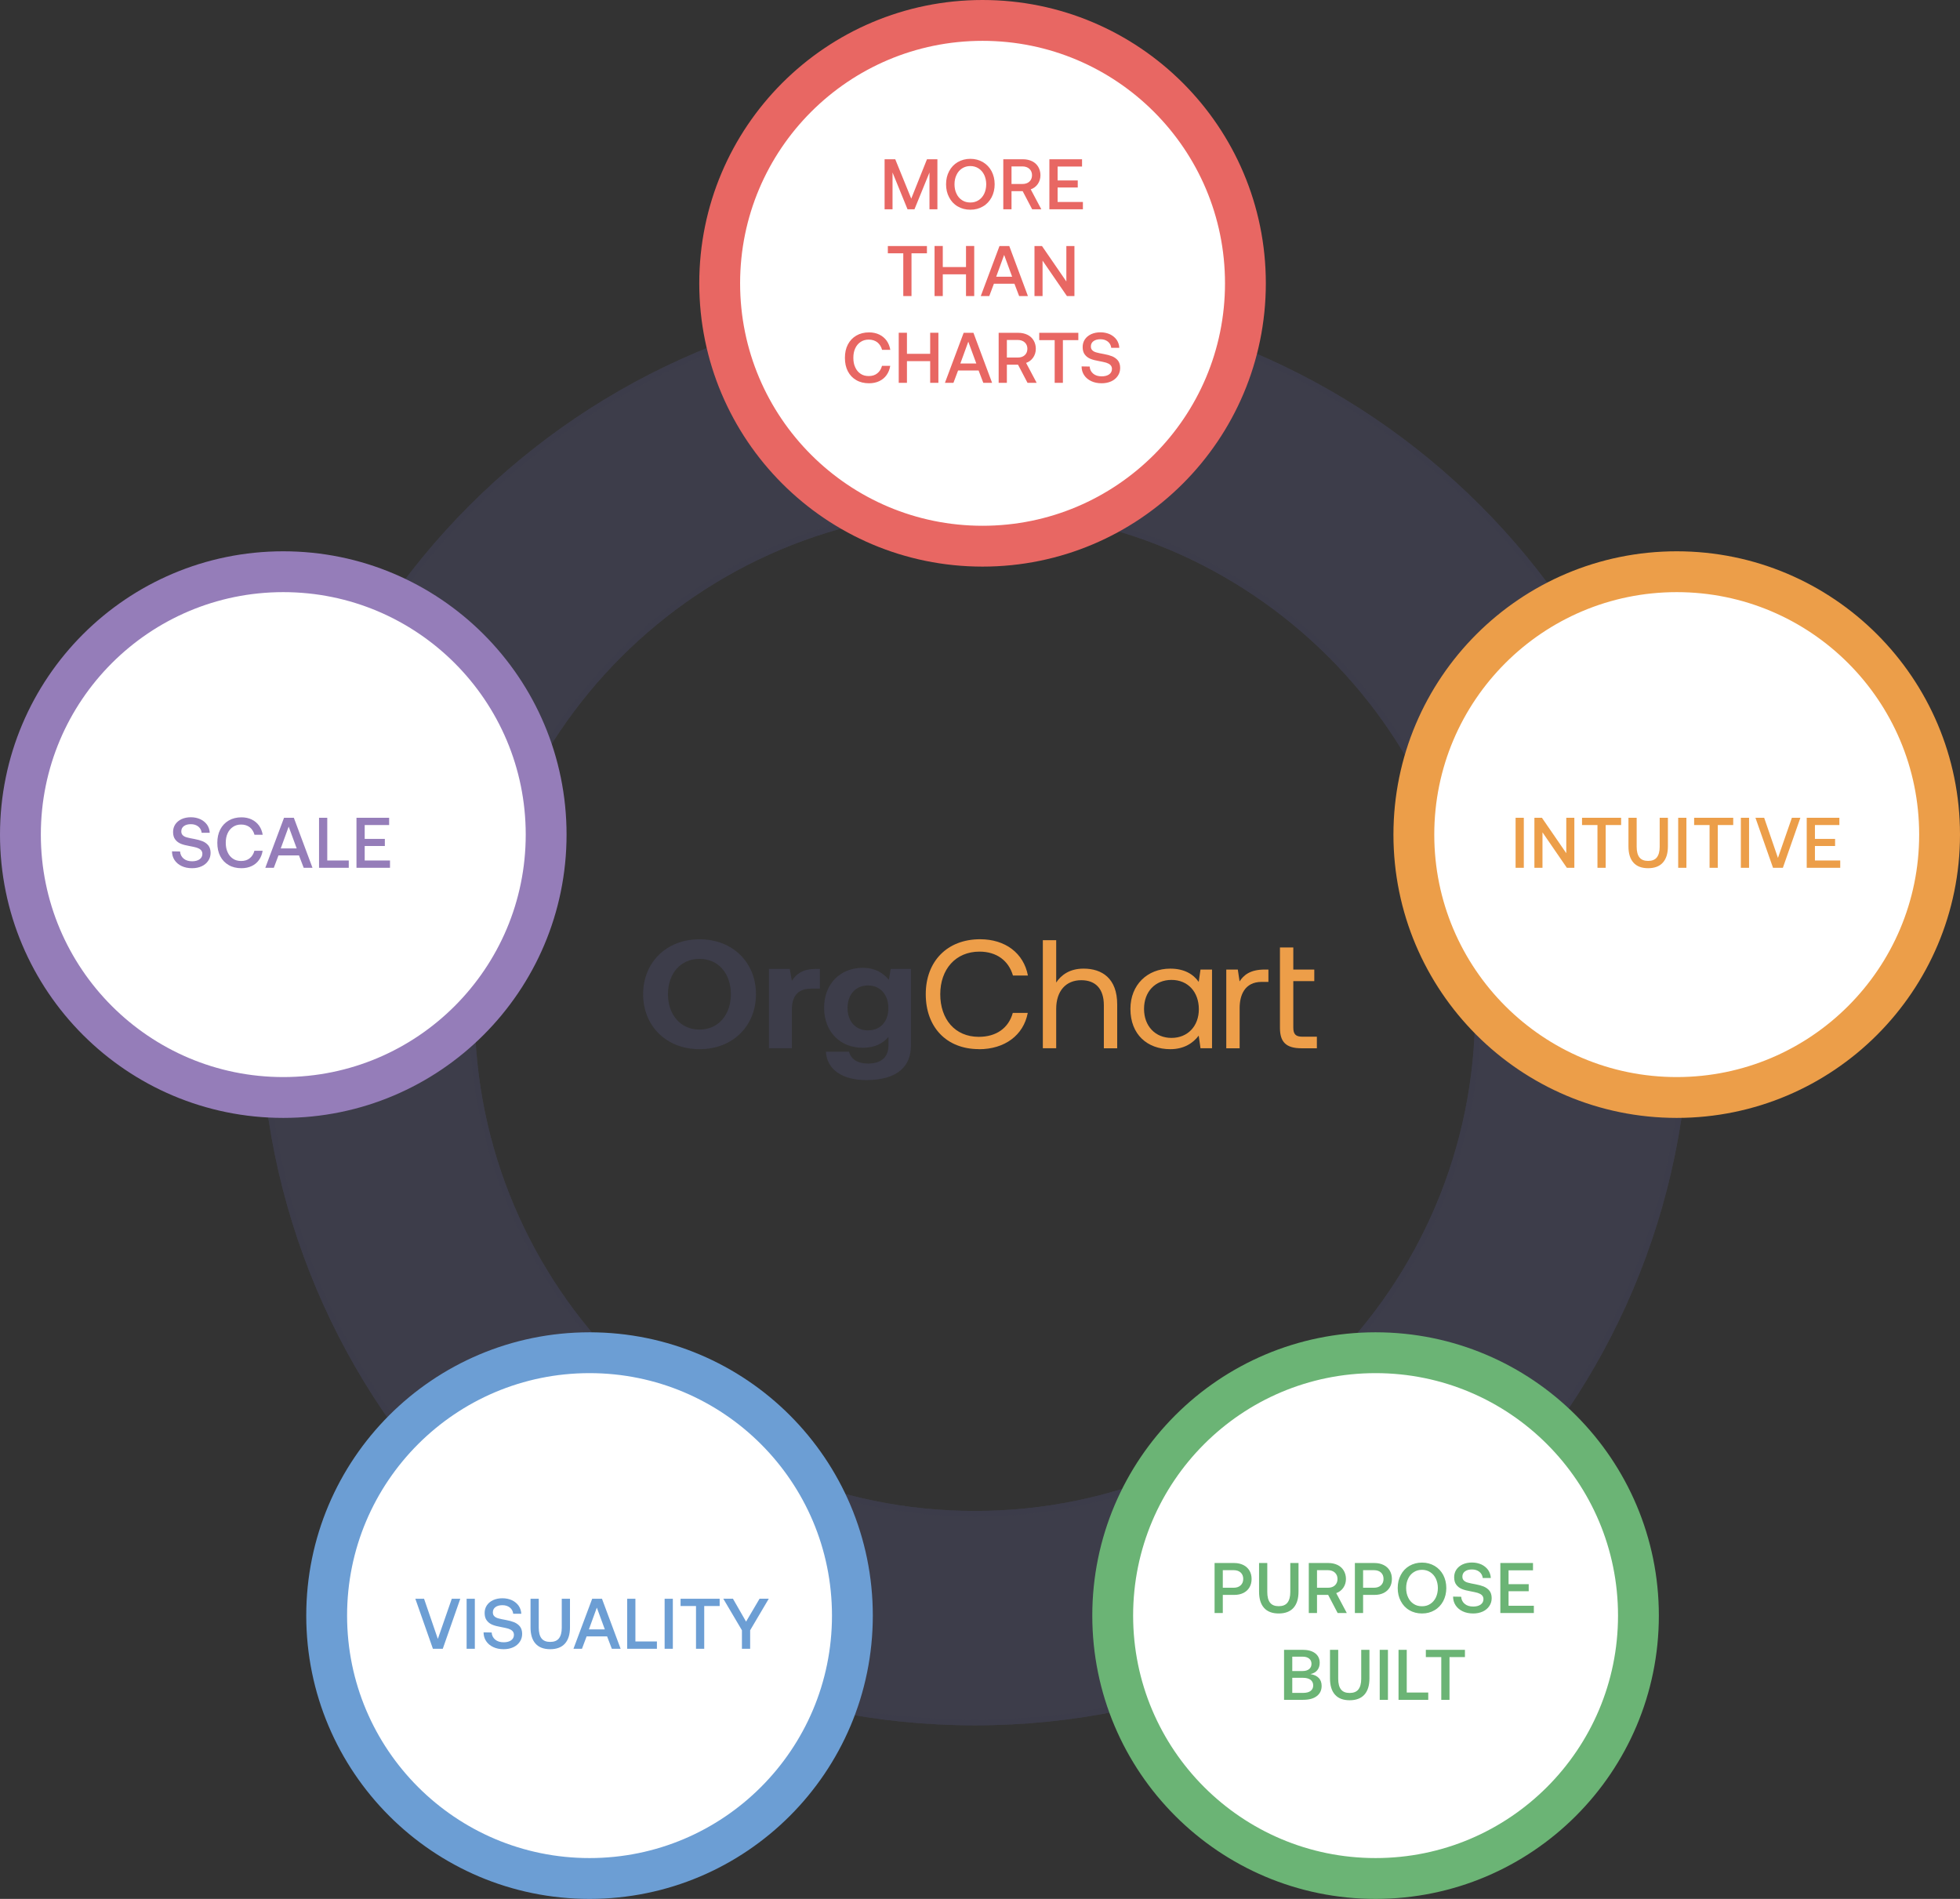 <?xml version="1.0" encoding="UTF-8"?>
<svg xmlns="http://www.w3.org/2000/svg" xmlns:xlink="http://www.w3.org/1999/xlink" width="384px" height="372px" viewBox="0 0 384 372" version="1.1">
  <rect x="0" y="0" width="384" height="372" fill="#333333" stroke="none"/>
  <title>guiding-principles-graphic</title>
  <g id="Page-1" stroke="none" stroke-width="1" fill="none" fill-rule="evenodd">
    <g id="guiding-principles-graphic" transform="translate(4, 4)">
      <path d="M327,194 C327,271.32 264.32,334 187,334 C109.68,334 47,271.32 47,194 C47,116.68 109.68,54 187,54 C264.32,54 327,116.68 327,194 Z M89,194 C89,248.124 132.876,292 187,292 C241.124,292 285,248.124 285,194 C285,139.876 241.124,96 187,96 C132.876,96 89,139.876 89,194 Z" id="Shape" fill="#3D3D4A" fill-rule="nonzero"></path>
      <path d="M326.438,194 C326.438,271.009 264.009,333.438 187,333.438 C109.991,333.438 47.562,271.009 47.562,194 C47.562,116.991 109.991,54.562 187,54.562 C264.009,54.562 326.438,116.991 326.438,194 Z M88.438,194 C88.438,248.434 132.566,292.562 187,292.562 C241.434,292.562 285.562,248.434 285.562,194 C285.562,139.566 241.434,95.438 187,95.438 C132.566,95.438 88.438,139.566 88.438,194 Z" id="Shape" stroke-opacity="0.8" stroke="#3D3D4A" stroke-width="1.124"></path>
      <path d="M166.061,197.856 C163.611,197.856 162.049,196.071 162.049,193.471 C162.049,190.871 163.611,189.053 166.061,189.053 C168.511,189.053 170.048,190.896 170.048,193.496 C170.048,196.096 168.519,197.848 166.061,197.848 M170.139,187.956 C169.059,186.594 167.398,185.597 165.039,185.597 C160.671,185.597 157.456,188.679 157.456,193.43 C157.456,198.18 160.679,201.295 165.073,201.262 C167.365,201.262 168.993,200.415 170.073,199.119 L170.073,200.755 C170.073,203.172 168.578,204.351 166.061,204.351 C163.993,204.351 162.747,203.504 162.332,202.026 L157.805,202.026 C158.029,205.622 161.152,207.591 165.704,207.591 C171.983,207.591 174.466,204.75 174.466,200.905 L174.466,185.813 L170.513,185.813 L170.131,187.956 L170.139,187.956 Z M155.862,185.813 C153.312,185.813 152.041,186.752 151.144,188.139 L150.729,185.813 L146.651,185.813 L146.651,201.353 L151.144,201.353 L151.144,193.737 C151.144,191.378 152.166,189.684 154.84,189.684 L156.626,189.684 L156.626,185.813 L155.862,185.813 Z M126.867,190.772 C126.867,186.777 129.292,183.845 133.046,183.845 C136.8,183.845 139.192,186.777 139.192,190.772 C139.192,194.767 136.767,197.699 133.046,197.699 C129.325,197.699 126.867,194.767 126.867,190.772 Z M144.109,190.772 C144.109,184.601 139.616,180.008 133.055,180.008 C126.493,180.008 122,184.601 122,190.772 C122,196.943 126.493,201.536 133.055,201.536 C139.616,201.536 144.109,196.943 144.109,190.772 Z" id="Shape" fill="#3D3D4A" fill-rule="nonzero"></path>
      <path d="M187.796,201.545 C192.829,201.545 196.525,198.82 197.356,194.435 L194.424,194.435 C193.593,197.4 191.201,199.119 187.763,199.119 C183.078,199.119 180.213,195.639 180.213,190.772 C180.213,185.905 183.211,182.425 187.896,182.425 C191.243,182.425 193.602,184.178 194.457,187.11 L197.389,187.11 C196.558,182.724 192.962,180 188.02,180 C181.55,180 177.373,184.352 177.373,190.764 C177.373,197.176 181.384,201.528 187.796,201.528" id="Path" fill="#ED9E49" fill-rule="nonzero"></path>
      <path d="M208.286,185.756 C205.545,185.756 203.892,187.027 202.928,188.48 L202.928,180.191 L200.312,180.191 L200.312,201.354 L202.928,201.354 L202.928,193.646 C202.928,190.166 204.806,188.024 207.837,188.024 C210.644,188.024 212.264,189.718 212.264,192.924 L212.264,201.362 L214.88,201.362 L214.88,192.774 C214.88,187.666 211.915,185.756 208.286,185.756 Z" id="Path" fill="#ED9E49" fill-rule="nonzero"></path>
      <path d="M243.767,185.938 C240.868,185.938 239.623,187.084 238.858,188.263 L238.51,185.938 L236.25,185.938 L236.25,201.361 L238.867,201.361 L238.867,193.496 C238.867,191.045 239.789,188.354 243.202,188.354 L244.506,188.354 L244.506,185.938 L243.775,185.938 L243.767,185.938 Z" id="Path" fill="#ED9E49" fill-rule="nonzero"></path>
      <path d="M246.766,197.34 C246.766,200.064 247.879,201.36 251.002,201.36 L254,201.36 L254,199.093 L251.168,199.093 C249.864,199.093 249.382,198.611 249.382,197.307 L249.382,188.204 L253.493,188.204 L253.493,185.937 L249.382,185.937 L249.382,181.609 L246.766,181.609 L246.766,197.332 L246.766,197.34 Z" id="Path" fill="#ED9E49" fill-rule="nonzero"></path>
      <path d="M230.876,193.706 C230.876,197.004 228.709,199.329 225.519,199.329 C222.33,199.329 220.137,197.004 220.137,193.648 C220.137,190.293 222.305,187.967 225.519,187.967 C228.734,187.967 230.876,190.326 230.876,193.715 M233.459,201.364 L233.459,185.941 L231.2,185.941 L230.851,188.357 C229.797,186.846 228.019,185.758 225.278,185.758 C220.785,185.758 217.471,188.931 217.471,193.648 C217.471,198.665 220.785,201.538 225.278,201.538 C228.019,201.538 229.772,200.301 230.851,198.881 L231.2,201.356 L233.459,201.356 L233.459,201.364 Z" id="Shape" fill="#ED9E49" fill-rule="nonzero"></path>
      <circle id="Oval" stroke="#E86763" stroke-width="8" fill="#FFFFFF" fill-rule="nonzero" cx="188.5" cy="51.5" r="51.5"></circle>
      <path d="M169.309,27.2 L169.309,37 L170.863,37 L170.863,29.79 L173.803,37 L175.161,37 L178.101,29.79 L178.101,37 L179.655,37 L179.655,27.2 L177.611,27.2 L174.531,34.914 L171.395,27.2 L169.309,27.2 Z M190.27,34.662 C190.662,33.906 190.872,33.052 190.872,32.1 C190.872,31.148 190.662,30.294 190.27,29.538 C189.864,28.782 189.304,28.194 188.576,27.76 C187.848,27.34 187.036,27.116 186.112,27.116 C185.188,27.116 184.362,27.34 183.634,27.76 C182.906,28.194 182.346,28.782 181.954,29.538 C181.548,30.294 181.352,31.148 181.352,32.1 C181.352,33.052 181.548,33.906 181.954,34.662 C182.346,35.418 182.906,36.02 183.634,36.44 C184.362,36.874 185.188,37.084 186.112,37.084 C187.036,37.084 187.848,36.874 188.576,36.44 C189.304,36.02 189.864,35.418 190.27,34.662 Z M183.396,33.948 C183.13,33.402 183.004,32.786 183.004,32.1 C183.004,31.428 183.13,30.812 183.396,30.266 C183.648,29.72 184.012,29.3 184.488,28.992 C184.964,28.684 185.496,28.53 186.112,28.53 C186.714,28.53 187.246,28.684 187.722,28.992 C188.198,29.3 188.562,29.72 188.828,30.266 C189.08,30.812 189.22,31.428 189.22,32.1 C189.22,32.786 189.08,33.402 188.828,33.948 C188.562,34.494 188.198,34.914 187.722,35.222 C187.246,35.53 186.714,35.67 186.112,35.67 C185.496,35.67 184.964,35.53 184.488,35.222 C184.012,34.914 183.648,34.494 183.396,33.948 Z M196.428,27.2 L192.564,27.2 L192.564,37 L194.174,37 L194.174,33.444 L196.358,33.444 L198.22,37 L200.012,37 L197.94,33.094 C198.514,32.898 198.976,32.548 199.326,32.044 C199.662,31.554 199.844,30.98 199.844,30.322 C199.844,29.706 199.69,29.16 199.41,28.684 C199.13,28.208 198.724,27.844 198.22,27.592 C197.702,27.34 197.1,27.2 196.428,27.2 Z M194.174,32.044 L194.174,28.6 L196.302,28.6 C196.876,28.6 197.338,28.768 197.674,29.076 C198.01,29.384 198.192,29.804 198.192,30.322 C198.192,30.854 198.01,31.274 197.674,31.582 C197.338,31.89 196.876,32.044 196.302,32.044 L194.174,32.044 Z M201.594,27.2 L201.594,37 L208.16,37 L208.16,35.572 L203.204,35.572 L203.204,32.73 L207.152,32.73 L207.152,31.344 L203.204,31.344 L203.204,28.628 L207.992,28.628 L207.992,27.2 L201.594,27.2 Z M169.945,44.2 L169.945,45.628 L172.969,45.628 L172.969,54 L174.579,54 L174.579,45.628 L177.603,45.628 L177.603,44.2 L169.945,44.2 Z M179.098,44.186 L179.098,54 L180.708,54 L180.708,49.744 L185.258,49.744 L185.258,54 L186.868,54 L186.868,44.186 L185.258,44.186 L185.258,48.316 L180.708,48.316 L180.708,44.186 L179.098,44.186 Z M188.15,54 L189.816,54 L190.726,51.578 L194.744,51.578 L195.668,54 L197.39,54 L193.736,44.2 L191.818,44.2 L188.15,54 Z M191.174,50.206 L192.728,45.936 L194.296,50.206 L191.174,50.206 Z M198.675,54 L200.257,54 L200.257,47.056 L205.031,54 L206.501,54 L206.501,44.2 L204.919,44.2 L204.919,51.144 L200.145,44.2 L198.675,44.2 L198.675,54 Z M162.109,63.496 C161.717,64.252 161.535,65.12 161.535,66.1 C161.535,67.108 161.717,67.976 162.109,68.732 C162.501,69.488 163.047,70.062 163.761,70.468 C164.475,70.888 165.315,71.084 166.267,71.084 C167.009,71.084 167.681,70.944 168.269,70.664 C168.857,70.384 169.333,69.992 169.697,69.474 C170.061,68.97 170.299,68.368 170.411,67.668 L168.801,67.668 C168.633,68.298 168.325,68.788 167.877,69.138 C167.429,69.502 166.869,69.67 166.197,69.67 C165.581,69.67 165.049,69.53 164.601,69.222 C164.139,68.914 163.789,68.494 163.551,67.948 C163.299,67.416 163.187,66.8 163.187,66.1 C163.187,65.4 163.299,64.784 163.551,64.252 C163.789,63.72 164.139,63.3 164.601,62.992 C165.049,62.684 165.581,62.53 166.197,62.53 C166.869,62.53 167.429,62.712 167.891,63.062 C168.339,63.426 168.647,63.916 168.815,64.532 L170.425,64.532 C170.313,63.86 170.075,63.258 169.711,62.74 C169.333,62.222 168.843,61.816 168.255,61.536 C167.667,61.256 166.995,61.116 166.267,61.116 C165.315,61.116 164.475,61.326 163.761,61.746 C163.047,62.166 162.501,62.74 162.109,63.496 Z M172.078,61.186 L172.078,71 L173.688,71 L173.688,66.744 L178.238,66.744 L178.238,71 L179.848,71 L179.848,61.186 L178.238,61.186 L178.238,65.316 L173.688,65.316 L173.688,61.186 L172.078,61.186 Z M181.13,71 L182.796,71 L183.706,68.578 L187.724,68.578 L188.648,71 L190.37,71 L186.716,61.2 L184.798,61.2 L181.13,71 Z M184.154,67.206 L185.708,62.936 L187.276,67.206 L184.154,67.206 Z M195.519,61.2 L191.655,61.2 L191.655,71 L193.265,71 L193.265,67.444 L195.449,67.444 L197.311,71 L199.103,71 L197.031,67.094 C197.605,66.898 198.067,66.548 198.417,66.044 C198.753,65.554 198.935,64.98 198.935,64.322 C198.935,63.706 198.781,63.16 198.501,62.684 C198.221,62.208 197.815,61.844 197.311,61.592 C196.793,61.34 196.191,61.2 195.519,61.2 Z M193.265,66.044 L193.265,62.6 L195.393,62.6 C195.967,62.6 196.429,62.768 196.765,63.076 C197.101,63.384 197.283,63.804 197.283,64.322 C197.283,64.854 197.101,65.274 196.765,65.582 C196.429,65.89 195.967,66.044 195.393,66.044 L193.265,66.044 Z M199.606,61.2 L199.606,62.628 L202.63,62.628 L202.63,71 L204.24,71 L204.24,62.628 L207.264,62.628 L207.264,61.2 L199.606,61.2 Z M209.484,67.808 L207.902,67.78 C207.902,68.424 208.07,68.998 208.406,69.502 C208.742,70.006 209.204,70.384 209.792,70.664 C210.38,70.944 211.052,71.084 211.836,71.084 C212.536,71.084 213.152,70.958 213.712,70.706 C214.258,70.454 214.692,70.09 215,69.628 C215.308,69.18 215.462,68.662 215.462,68.074 C215.462,67.486 215.308,66.996 215.028,66.632 C214.734,66.268 214.356,66.002 213.908,65.806 C213.446,65.624 212.9,65.47 212.27,65.358 C211.64,65.246 211.164,65.148 210.828,65.05 C210.492,64.966 210.212,64.826 210.016,64.63 C209.82,64.448 209.722,64.196 209.722,63.874 C209.722,63.426 209.89,63.09 210.226,62.838 C210.562,62.586 211.024,62.46 211.598,62.46 C212.186,62.46 212.662,62.614 213.054,62.922 C213.432,63.23 213.656,63.636 213.712,64.14 L215.294,64.14 C215.266,63.552 215.084,63.034 214.776,62.572 C214.454,62.124 214.02,61.76 213.474,61.494 C212.914,61.242 212.298,61.102 211.598,61.102 C210.912,61.102 210.31,61.228 209.778,61.466 C209.246,61.718 208.84,62.054 208.546,62.488 C208.252,62.936 208.112,63.426 208.112,63.986 C208.112,64.602 208.252,65.092 208.532,65.456 C208.812,65.834 209.19,66.114 209.638,66.296 C210.086,66.478 210.632,66.618 211.276,66.73 C211.892,66.842 212.382,66.954 212.732,67.052 C213.068,67.164 213.348,67.304 213.544,67.5 C213.74,67.696 213.852,67.948 213.852,68.27 C213.852,68.732 213.656,69.096 213.292,69.348 C212.928,69.6 212.438,69.726 211.85,69.726 C211.164,69.726 210.604,69.558 210.184,69.208 C209.764,68.858 209.526,68.396 209.484,67.808 Z" id="Shape" fill="#E86763" fill-rule="nonzero"></path>
      <circle id="Oval" stroke="#957DB9" stroke-width="8" fill="#FFFFFF" fill-rule="nonzero" cx="51.5" cy="159.5" r="51.5"></circle>
      <circle id="Oval" stroke="#EC9E49" stroke-width="8" fill="#FFFFFF" fill-rule="nonzero" cx="324.5" cy="159.5" r="51.5"></circle>
      <path d="M292.933,156.2 L292.933,166 L294.543,166 L294.543,156.2 L292.933,156.2 Z M296.618,166 L298.2,166 L298.2,159.056 L302.974,166 L304.444,166 L304.444,156.2 L302.862,156.2 L302.862,163.144 L298.088,156.2 L296.618,156.2 L296.618,166 Z M305.949,156.2 L305.949,157.628 L308.973,157.628 L308.973,166 L310.583,166 L310.583,157.628 L313.607,157.628 L313.607,156.2 L305.949,156.2 Z M316.655,156.2 L315.045,156.2 L315.045,161.8 C315.045,163.2 315.367,164.264 316.025,164.992 C316.669,165.72 317.635,166.084 318.895,166.084 C320.155,166.084 321.121,165.72 321.779,164.992 C322.437,164.264 322.773,163.2 322.773,161.8 L322.773,156.2 L321.163,156.2 L321.163,161.884 C321.163,162.808 320.967,163.508 320.603,163.97 C320.239,164.432 319.665,164.656 318.895,164.656 C318.125,164.656 317.565,164.432 317.201,163.97 C316.837,163.508 316.655,162.808 316.655,161.884 L316.655,156.2 Z M324.788,156.2 L324.788,166 L326.398,166 L326.398,156.2 L324.788,156.2 Z M327.912,156.2 L327.912,157.628 L330.936,157.628 L330.936,166 L332.546,166 L332.546,157.628 L335.57,157.628 L335.57,156.2 L327.912,156.2 Z M337.064,156.2 L337.064,166 L338.674,166 L338.674,156.2 L337.064,156.2 Z M339.923,156.2 L343.367,166 L345.299,166 L348.729,156.2 L347.063,156.2 L344.333,164.068 L341.631,156.2 L339.923,156.2 Z M349.97,156.2 L349.97,166 L356.536,166 L356.536,164.572 L351.58,164.572 L351.58,161.73 L355.528,161.73 L355.528,160.344 L351.58,160.344 L351.58,157.628 L356.368,157.628 L356.368,156.2 L349.97,156.2 Z" id="Shape" fill="#EC9E49" fill-rule="nonzero"></path>
      <path d="M31.281,162.808 L29.699,162.78 C29.699,163.424 29.867,163.998 30.203,164.502 C30.539,165.006 31.001,165.384 31.589,165.664 C32.177,165.944 32.849,166.084 33.633,166.084 C34.333,166.084 34.949,165.958 35.509,165.706 C36.055,165.454 36.489,165.09 36.797,164.628 C37.105,164.18 37.259,163.662 37.259,163.074 C37.259,162.486 37.105,161.996 36.825,161.632 C36.531,161.268 36.153,161.002 35.705,160.806 C35.243,160.624 34.697,160.47 34.067,160.358 C33.437,160.246 32.961,160.148 32.625,160.05 C32.289,159.966 32.009,159.826 31.813,159.63 C31.617,159.448 31.519,159.196 31.519,158.874 C31.519,158.426 31.687,158.09 32.023,157.838 C32.359,157.586 32.821,157.46 33.395,157.46 C33.983,157.46 34.459,157.614 34.851,157.922 C35.229,158.23 35.453,158.636 35.509,159.14 L37.091,159.14 C37.063,158.552 36.881,158.034 36.573,157.572 C36.251,157.124 35.817,156.76 35.271,156.494 C34.711,156.242 34.095,156.102 33.395,156.102 C32.709,156.102 32.107,156.228 31.575,156.466 C31.043,156.718 30.637,157.054 30.343,157.488 C30.049,157.936 29.909,158.426 29.909,158.986 C29.909,159.602 30.049,160.092 30.329,160.456 C30.609,160.834 30.987,161.114 31.435,161.296 C31.883,161.478 32.429,161.618 33.073,161.73 C33.689,161.842 34.179,161.954 34.529,162.052 C34.865,162.164 35.145,162.304 35.341,162.5 C35.537,162.696 35.649,162.948 35.649,163.27 C35.649,163.732 35.453,164.096 35.089,164.348 C34.725,164.6 34.235,164.726 33.647,164.726 C32.961,164.726 32.401,164.558 31.981,164.208 C31.561,163.858 31.323,163.396 31.281,162.808 Z M39.152,158.496 C38.76,159.252 38.578,160.12 38.578,161.1 C38.578,162.108 38.76,162.976 39.152,163.732 C39.544,164.488 40.09,165.062 40.804,165.468 C41.518,165.888 42.358,166.084 43.31,166.084 C44.052,166.084 44.724,165.944 45.312,165.664 C45.9,165.384 46.376,164.992 46.74,164.474 C47.104,163.97 47.342,163.368 47.454,162.668 L45.844,162.668 C45.676,163.298 45.368,163.788 44.92,164.138 C44.472,164.502 43.912,164.67 43.24,164.67 C42.624,164.67 42.092,164.53 41.644,164.222 C41.182,163.914 40.832,163.494 40.594,162.948 C40.342,162.416 40.23,161.8 40.23,161.1 C40.23,160.4 40.342,159.784 40.594,159.252 C40.832,158.72 41.182,158.3 41.644,157.992 C42.092,157.684 42.624,157.53 43.24,157.53 C43.912,157.53 44.472,157.712 44.934,158.062 C45.382,158.426 45.69,158.916 45.858,159.532 L47.468,159.532 C47.356,158.86 47.118,158.258 46.754,157.74 C46.376,157.222 45.886,156.816 45.298,156.536 C44.71,156.256 44.038,156.116 43.31,156.116 C42.358,156.116 41.518,156.326 40.804,156.746 C40.09,157.166 39.544,157.74 39.152,158.496 Z M47.981,166 L49.647,166 L50.557,163.578 L54.575,163.578 L55.499,166 L57.221,166 L53.567,156.2 L51.649,156.2 L47.981,166 Z M51.005,162.206 L52.559,157.936 L54.127,162.206 L51.005,162.206 Z M58.506,166 L64.33,166 L64.33,164.572 L60.116,164.572 L60.116,156.2 L58.506,156.2 L58.506,166 Z M65.841,156.2 L65.841,166 L72.407,166 L72.407,164.572 L67.451,164.572 L67.451,161.73 L71.399,161.73 L71.399,160.344 L67.451,160.344 L67.451,157.628 L72.239,157.628 L72.239,156.2 L65.841,156.2 Z" id="Shape" fill="#957DB9" fill-rule="nonzero"></path>
      <circle id="Oval" stroke="#6BB475" stroke-width="8" fill="#FFFFFF" fill-rule="nonzero" cx="265.5" cy="312.5" r="51.5"></circle>
      <path d="M237.823,302.2 L233.959,302.2 L233.959,312 L235.569,312 L235.569,308.444 L237.823,308.444 C238.495,308.444 239.083,308.318 239.601,308.066 C240.105,307.814 240.511,307.45 240.791,306.974 C241.071,306.498 241.211,305.952 241.211,305.322 C241.211,304.706 241.071,304.16 240.791,303.684 C240.511,303.208 240.105,302.844 239.601,302.592 C239.083,302.34 238.495,302.2 237.823,302.2 Z M235.569,307.044 L235.569,303.6 L237.697,303.6 C238.271,303.6 238.733,303.754 239.069,304.062 C239.405,304.37 239.573,304.79 239.573,305.322 C239.573,305.854 239.391,306.274 239.055,306.582 C238.719,306.89 238.257,307.044 237.683,307.044 L235.569,307.044 Z M244.284,302.2 L242.674,302.2 L242.674,307.8 C242.674,309.2 242.996,310.264 243.654,310.992 C244.298,311.72 245.264,312.084 246.524,312.084 C247.784,312.084 248.75,311.72 249.408,310.992 C250.066,310.264 250.402,309.2 250.402,307.8 L250.402,302.2 L248.792,302.2 L248.792,307.884 C248.792,308.808 248.596,309.508 248.232,309.97 C247.868,310.432 247.294,310.656 246.524,310.656 C245.754,310.656 245.194,310.432 244.83,309.97 C244.466,309.508 244.284,308.808 244.284,307.884 L244.284,302.2 Z M256.28,302.2 L252.416,302.2 L252.416,312 L254.026,312 L254.026,308.444 L256.21,308.444 L258.072,312 L259.864,312 L257.792,308.094 C258.366,307.898 258.828,307.548 259.178,307.044 C259.514,306.554 259.696,305.98 259.696,305.322 C259.696,304.706 259.542,304.16 259.262,303.684 C258.982,303.208 258.576,302.844 258.072,302.592 C257.554,302.34 256.952,302.2 256.28,302.2 Z M254.026,307.044 L254.026,303.6 L256.154,303.6 C256.728,303.6 257.19,303.768 257.526,304.076 C257.862,304.384 258.044,304.804 258.044,305.322 C258.044,305.854 257.862,306.274 257.526,306.582 C257.19,306.89 256.728,307.044 256.154,307.044 L254.026,307.044 Z M265.31,302.2 L261.446,302.2 L261.446,312 L263.056,312 L263.056,308.444 L265.31,308.444 C265.982,308.444 266.57,308.318 267.088,308.066 C267.592,307.814 267.998,307.45 268.278,306.974 C268.558,306.498 268.698,305.952 268.698,305.322 C268.698,304.706 268.558,304.16 268.278,303.684 C267.998,303.208 267.592,302.844 267.088,302.592 C266.57,302.34 265.982,302.2 265.31,302.2 Z M263.056,307.044 L263.056,303.6 L265.184,303.6 C265.758,303.6 266.22,303.754 266.556,304.062 C266.892,304.37 267.06,304.79 267.06,305.322 C267.06,305.854 266.878,306.274 266.542,306.582 C266.206,306.89 265.744,307.044 265.17,307.044 L263.056,307.044 Z M278.756,309.662 C279.148,308.906 279.358,308.052 279.358,307.1 C279.358,306.148 279.148,305.294 278.756,304.538 C278.35,303.782 277.79,303.194 277.062,302.76 C276.334,302.34 275.522,302.116 274.598,302.116 C273.674,302.116 272.848,302.34 272.12,302.76 C271.392,303.194 270.832,303.782 270.44,304.538 C270.034,305.294 269.838,306.148 269.838,307.1 C269.838,308.052 270.034,308.906 270.44,309.662 C270.832,310.418 271.392,311.02 272.12,311.44 C272.848,311.874 273.674,312.084 274.598,312.084 C275.522,312.084 276.334,311.874 277.062,311.44 C277.79,311.02 278.35,310.418 278.756,309.662 Z M271.882,308.948 C271.616,308.402 271.49,307.786 271.49,307.1 C271.49,306.428 271.616,305.812 271.882,305.266 C272.134,304.72 272.498,304.3 272.974,303.992 C273.45,303.684 273.982,303.53 274.598,303.53 C275.2,303.53 275.732,303.684 276.208,303.992 C276.684,304.3 277.048,304.72 277.314,305.266 C277.566,305.812 277.706,306.428 277.706,307.1 C277.706,307.786 277.566,308.402 277.314,308.948 C277.048,309.494 276.684,309.914 276.208,310.222 C275.732,310.53 275.2,310.67 274.598,310.67 C273.982,310.67 273.45,310.53 272.974,310.222 C272.498,309.914 272.134,309.494 271.882,308.948 Z M282.269,308.808 L280.687,308.78 C280.687,309.424 280.855,309.998 281.191,310.502 C281.527,311.006 281.989,311.384 282.577,311.664 C283.165,311.944 283.837,312.084 284.621,312.084 C285.321,312.084 285.937,311.958 286.497,311.706 C287.043,311.454 287.477,311.09 287.785,310.628 C288.093,310.18 288.247,309.662 288.247,309.074 C288.247,308.486 288.093,307.996 287.813,307.632 C287.519,307.268 287.141,307.002 286.693,306.806 C286.231,306.624 285.685,306.47 285.055,306.358 C284.425,306.246 283.949,306.148 283.613,306.05 C283.277,305.966 282.997,305.826 282.801,305.63 C282.605,305.448 282.507,305.196 282.507,304.874 C282.507,304.426 282.675,304.09 283.011,303.838 C283.347,303.586 283.809,303.46 284.383,303.46 C284.971,303.46 285.447,303.614 285.839,303.922 C286.217,304.23 286.441,304.636 286.497,305.14 L288.079,305.14 C288.051,304.552 287.869,304.034 287.561,303.572 C287.239,303.124 286.805,302.76 286.259,302.494 C285.699,302.242 285.083,302.102 284.383,302.102 C283.697,302.102 283.095,302.228 282.563,302.466 C282.031,302.718 281.625,303.054 281.331,303.488 C281.037,303.936 280.897,304.426 280.897,304.986 C280.897,305.602 281.037,306.092 281.317,306.456 C281.597,306.834 281.975,307.114 282.423,307.296 C282.871,307.478 283.417,307.618 284.061,307.73 C284.677,307.842 285.167,307.954 285.517,308.052 C285.853,308.164 286.133,308.304 286.329,308.5 C286.525,308.696 286.637,308.948 286.637,309.27 C286.637,309.732 286.441,310.096 286.077,310.348 C285.713,310.6 285.223,310.726 284.635,310.726 C283.949,310.726 283.389,310.558 282.969,310.208 C282.549,309.858 282.311,309.396 282.269,308.808 Z M289.944,302.2 L289.944,312 L296.51,312 L296.51,310.572 L291.554,310.572 L291.554,307.73 L295.502,307.73 L295.502,306.344 L291.554,306.344 L291.554,303.628 L296.342,303.628 L296.342,302.2 L289.944,302.2 Z M251.167,319.2 L247.569,319.2 L247.569,329 L251.293,329 C252.455,329 253.351,328.762 253.981,328.272 C254.611,327.796 254.933,327.124 254.933,326.27 C254.933,324.982 254.191,324.212 252.735,323.96 C253.323,323.834 253.771,323.582 254.079,323.204 C254.387,322.826 254.555,322.336 254.555,321.748 C254.555,320.95 254.247,320.32 253.659,319.872 C253.071,319.424 252.231,319.2 251.167,319.2 Z M249.179,323.358 L249.179,320.544 L251.209,320.544 C251.755,320.544 252.175,320.67 252.483,320.922 C252.791,321.174 252.945,321.51 252.945,321.944 C252.945,322.392 252.791,322.728 252.483,322.98 C252.175,323.232 251.755,323.358 251.209,323.358 L249.179,323.358 Z M249.179,327.642 L249.179,324.688 L251.307,324.688 C251.923,324.688 252.413,324.828 252.763,325.08 C253.099,325.346 253.281,325.71 253.281,326.186 C253.281,326.648 253.099,327.012 252.763,327.264 C252.427,327.516 251.937,327.642 251.307,327.642 L249.179,327.642 Z M258.181,319.2 L256.571,319.2 L256.571,324.8 C256.571,326.2 256.893,327.264 257.551,327.992 C258.195,328.72 259.161,329.084 260.421,329.084 C261.681,329.084 262.647,328.72 263.305,327.992 C263.963,327.264 264.299,326.2 264.299,324.8 L264.299,319.2 L262.689,319.2 L262.689,324.884 C262.689,325.808 262.493,326.508 262.129,326.97 C261.765,327.432 261.191,327.656 260.421,327.656 C259.651,327.656 259.091,327.432 258.727,326.97 C258.363,326.508 258.181,325.808 258.181,324.884 L258.181,319.2 Z M266.313,319.2 L266.313,329 L267.923,329 L267.923,319.2 L266.313,319.2 Z M269.997,329 L275.821,329 L275.821,327.572 L271.607,327.572 L271.607,319.2 L269.997,319.2 L269.997,329 Z M275.35,319.2 L275.35,320.628 L278.374,320.628 L278.374,329 L279.984,329 L279.984,320.628 L283.008,320.628 L283.008,319.2 L275.35,319.2 Z" id="Shape" fill="#6BB475" fill-rule="nonzero"></path>
      <circle id="Oval" stroke="#6C9ED4" stroke-width="8" fill="#FFFFFF" fill-rule="nonzero" cx="111.5" cy="312.5" r="51.5"></circle>
      <path d="M77.372,309.2 L80.816,319 L82.748,319 L86.178,309.2 L84.512,309.2 L81.782,317.068 L79.08,309.2 L77.372,309.2 Z M87.419,309.2 L87.419,319 L89.029,319 L89.029,309.2 L87.419,309.2 Z M92.322,315.808 L90.74,315.78 C90.74,316.424 90.908,316.998 91.244,317.502 C91.58,318.006 92.042,318.384 92.63,318.664 C93.218,318.944 93.89,319.084 94.674,319.084 C95.374,319.084 95.99,318.958 96.55,318.706 C97.096,318.454 97.53,318.09 97.838,317.628 C98.146,317.18 98.3,316.662 98.3,316.074 C98.3,315.486 98.146,314.996 97.866,314.632 C97.572,314.268 97.194,314.002 96.746,313.806 C96.284,313.624 95.738,313.47 95.108,313.358 C94.478,313.246 94.002,313.148 93.666,313.05 C93.33,312.966 93.05,312.826 92.854,312.63 C92.658,312.448 92.56,312.196 92.56,311.874 C92.56,311.426 92.728,311.09 93.064,310.838 C93.4,310.586 93.862,310.46 94.436,310.46 C95.024,310.46 95.5,310.614 95.892,310.922 C96.27,311.23 96.494,311.636 96.55,312.14 L98.132,312.14 C98.104,311.552 97.922,311.034 97.614,310.572 C97.292,310.124 96.858,309.76 96.312,309.494 C95.752,309.242 95.136,309.102 94.436,309.102 C93.75,309.102 93.148,309.228 92.616,309.466 C92.084,309.718 91.678,310.054 91.384,310.488 C91.09,310.936 90.95,311.426 90.95,311.986 C90.95,312.602 91.09,313.092 91.37,313.456 C91.65,313.834 92.028,314.114 92.476,314.296 C92.924,314.478 93.47,314.618 94.114,314.73 C94.73,314.842 95.22,314.954 95.57,315.052 C95.906,315.164 96.186,315.304 96.382,315.5 C96.578,315.696 96.69,315.948 96.69,316.27 C96.69,316.732 96.494,317.096 96.13,317.348 C95.766,317.6 95.276,317.726 94.688,317.726 C94.002,317.726 93.442,317.558 93.022,317.208 C92.602,316.858 92.364,316.396 92.322,315.808 Z M101.551,309.2 L99.941,309.2 L99.941,314.8 C99.941,316.2 100.263,317.264 100.921,317.992 C101.565,318.72 102.531,319.084 103.791,319.084 C105.051,319.084 106.017,318.72 106.675,317.992 C107.333,317.264 107.669,316.2 107.669,314.8 L107.669,309.2 L106.059,309.2 L106.059,314.884 C106.059,315.808 105.863,316.508 105.499,316.97 C105.135,317.432 104.561,317.656 103.791,317.656 C103.021,317.656 102.461,317.432 102.097,316.97 C101.733,316.508 101.551,315.808 101.551,314.884 L101.551,309.2 Z M108.352,319 L110.018,319 L110.928,316.578 L114.946,316.578 L115.87,319 L117.592,319 L113.938,309.2 L112.02,309.2 L108.352,319 Z M111.376,315.206 L112.93,310.936 L114.498,315.206 L111.376,315.206 Z M118.877,319 L124.701,319 L124.701,317.572 L120.487,317.572 L120.487,309.2 L118.877,309.2 L118.877,319 Z M126.212,309.2 L126.212,319 L127.822,319 L127.822,309.2 L126.212,309.2 Z M129.336,309.2 L129.336,310.628 L132.36,310.628 L132.36,319 L133.97,319 L133.97,310.628 L136.994,310.628 L136.994,309.2 L129.336,309.2 Z M137.704,309.186 L141.358,315.374 L141.358,319 L142.968,319 L142.968,315.374 L146.622,309.186 L144.816,309.186 L142.17,313.68 L139.594,309.186 L137.704,309.186 Z" id="Shape" fill="#6C9ED4" fill-rule="nonzero"></path>
    </g>
  </g>
</svg>
